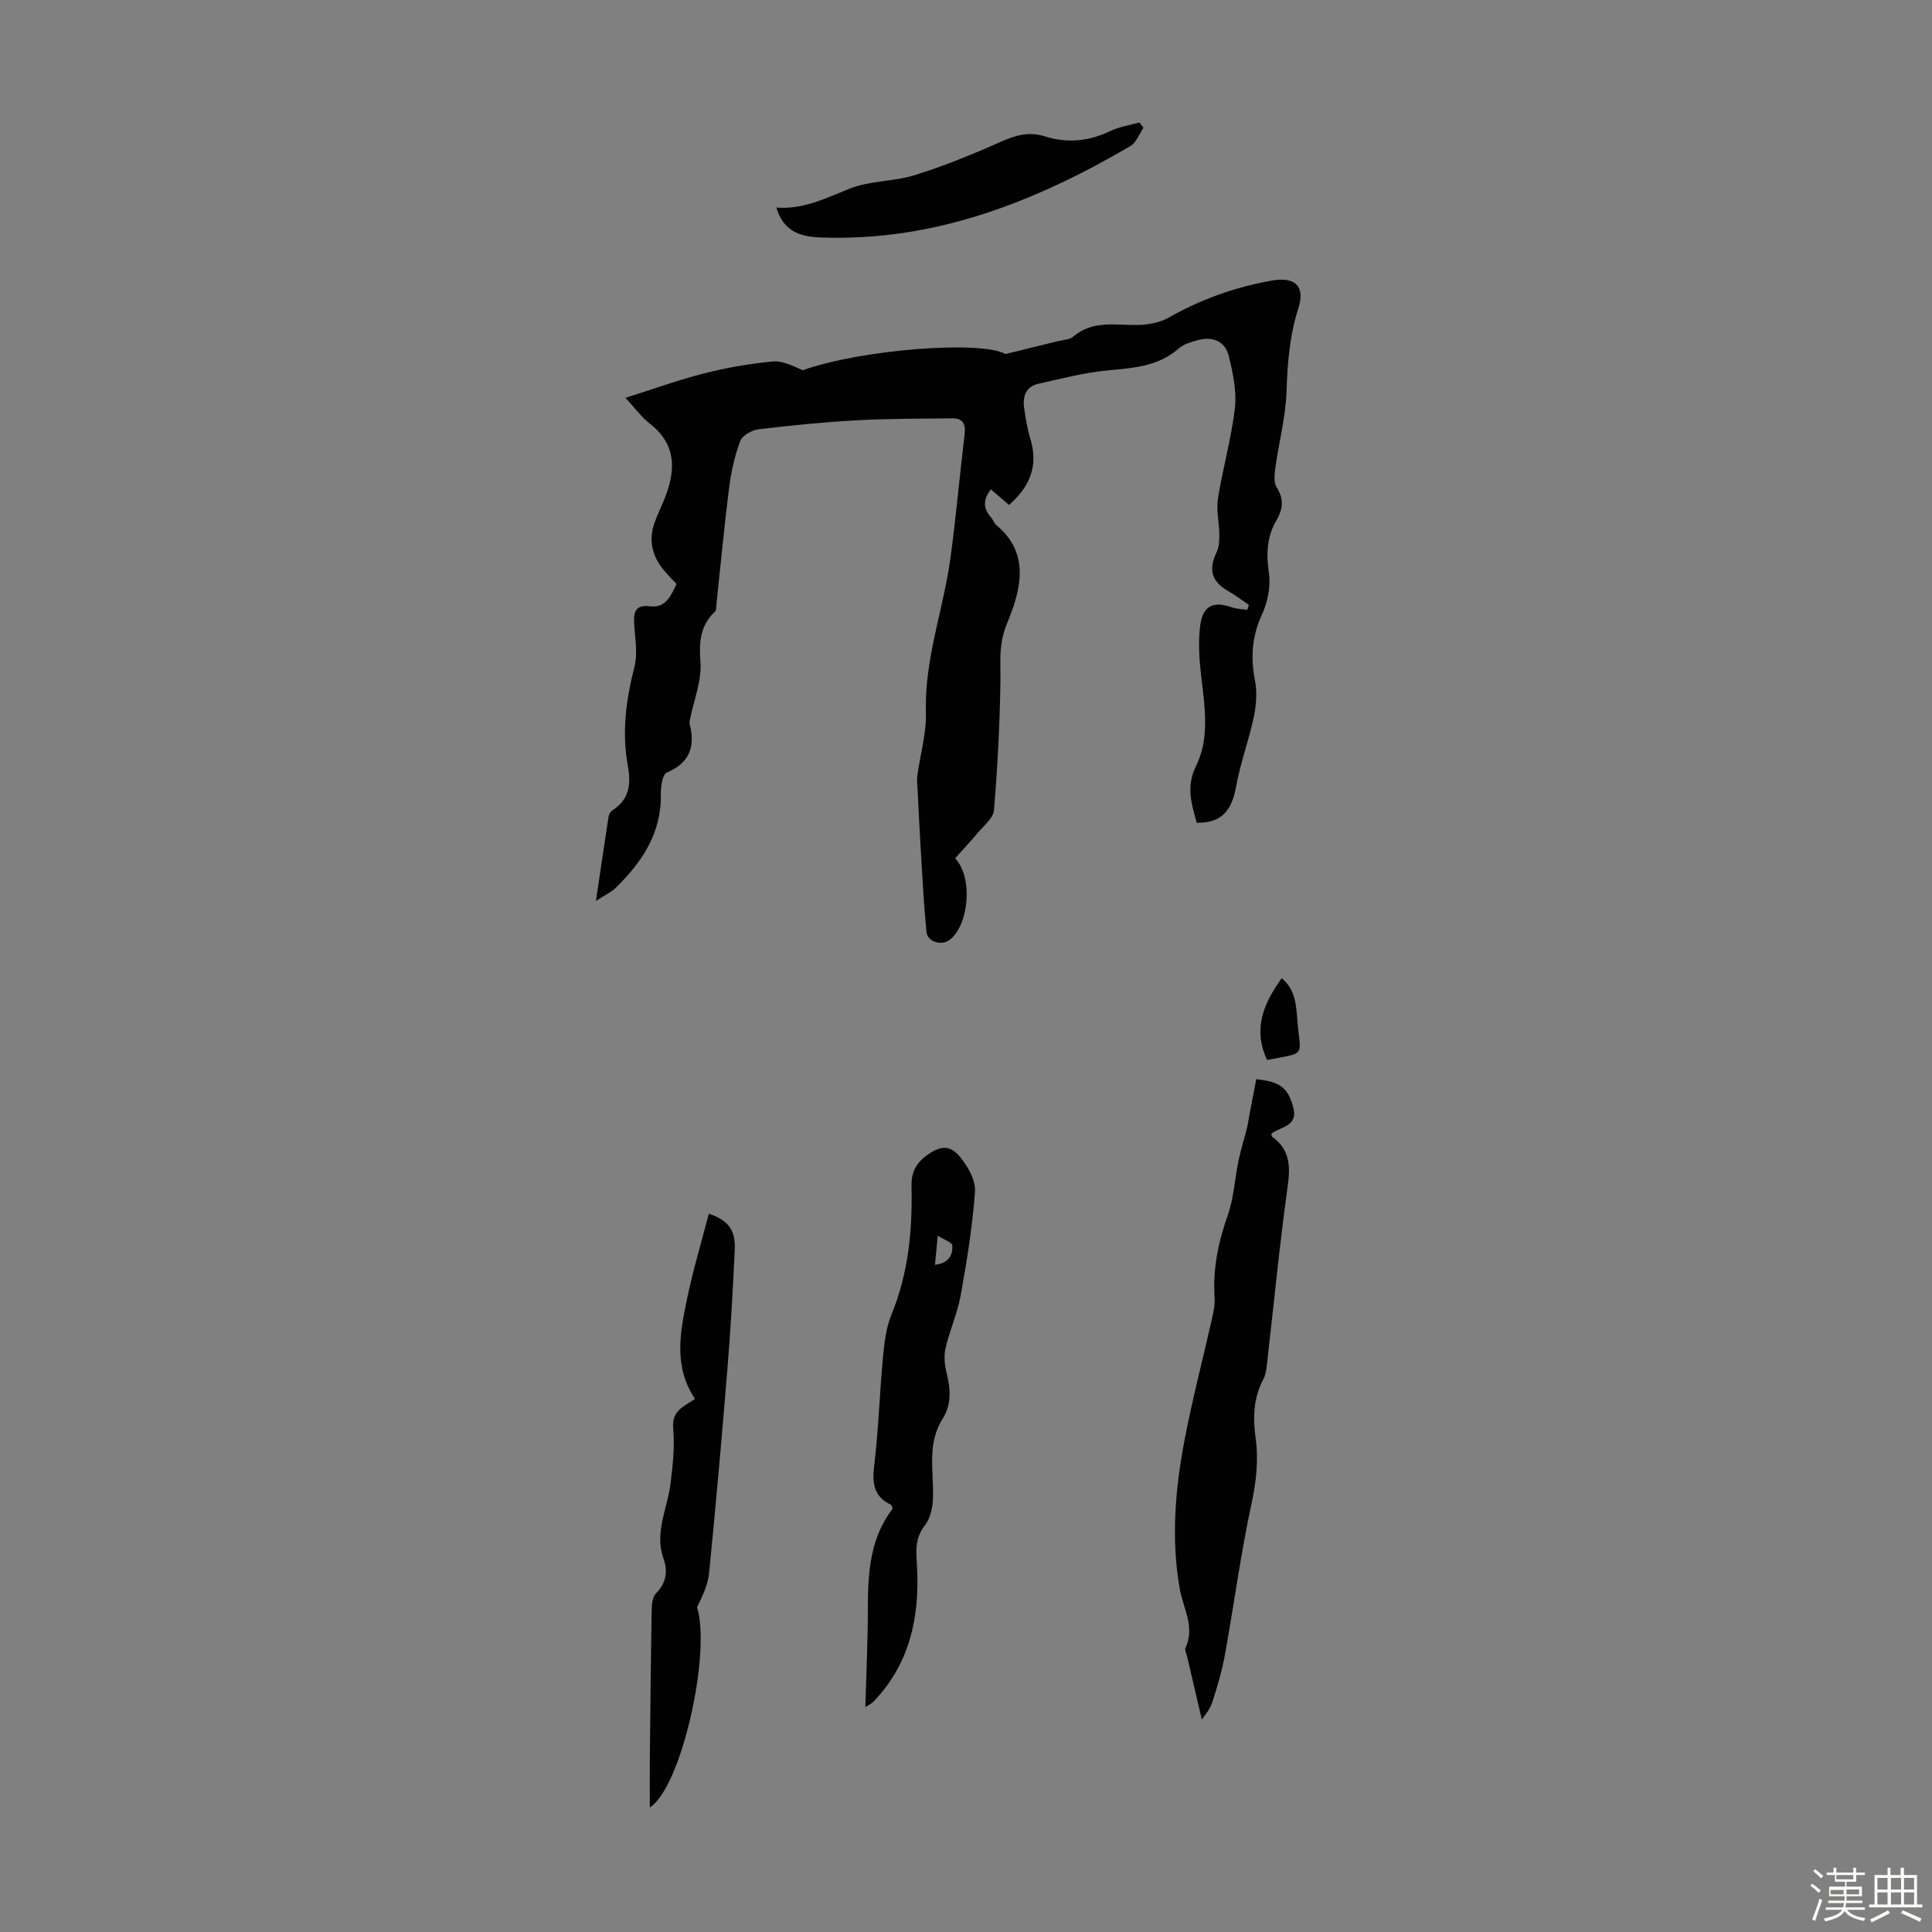 <svg enable-background="new 0 0 400 400" viewBox="0 0 400 400" xmlns="http://www.w3.org/2000/svg"><rect x="0" y="0" width="400" height="400" fill="#808080" stroke="none"/><path d="m374.8 390.4.4-.4c.7.5 1.3 1 1.8 1.4l-.5.5c-.5-.6-1.1-1.1-1.7-1.5zm1 7.3-.6-.3c.5-1.4 1.1-2.8 1.5-4.3.2.1.4.2.6.3-.5 1.3-1 2.8-1.5 4.3zm-.4-10.3.4-.4c.4.3 1 .8 1.7 1.4l-.5.5c-.4-.5-1-1-1.6-1.5zm2.5.3h1.7v-1h.6v1h3.5v-1h.6v1h1.8v.5h-1.8v1.4h-2v1h3.2v2h-3.2v.9h3.3v.5h-3.4c0 .3-.1.6-.1.9h4v.5h-3.7c.7.9 1.9 1.5 3.8 1.7-.1.2-.2.4-.3.6-2.1-.4-3.5-1.1-4-2.1-.4 1-1.8 1.7-4 2.2-.1-.2-.2-.4-.3-.6 2.1-.4 3.4-1 3.8-1.8h-3.4v-.5h3.6c.1-.3.1-.6.2-.9h-3.3v-.5h3.4c0-.3 0-.6 0-.9h-3.2v-2h3.3v-1h-2.1v-1.4h-1.7v-.5zm1.1 3.5v1h2.7c0-.3 0-.4 0-.4 0-.1 0-.2 0-.2 0-.1 0-.2 0-.3h-2.7zm1.2-3v.9h3.5v-.9zm4.7 3h-2.6v.6.4h2.6z" fill="#fbfcfa"/><path d="m393.6 386.7h.6v1.5h2.7v6.1h1.1v.6h-11v-.6h1.1v-6.1h2.7v-1.5h.6v1.5h2.1v-1.5zm-2.7 8.8.4.6c-1.2.6-2.5 1.3-3.8 1.9-.1-.2-.2-.4-.3-.6 1.2-.6 2.5-1.2 3.7-1.9zm-2.2-6.7v2.4h2.1v-2.4zm0 3v2.5h2.1v-2.5zm2.8-3v2.4h2.1v-2.4zm0 3v2.5h2.1v-2.5zm6 6.1c-1.4-.7-2.7-1.3-3.9-1.8l.3-.6c1.5.6 2.7 1.2 3.9 1.7zm-1.2-9.1h-2.1v2.4h2.1zm-2.1 3v2.5h2.1v-2.5z" fill="#fbfcfa"/><g fill="#010101"><path d="m197.75 177.7c3.86 4.09 2.78 14.15-1.27 16.98-1.64 1.15-4.46.28-4.66-1.72-.55-5.54-.83-11.11-1.17-16.67-.26-4.23-.45-8.47-.67-12.7-.05-1-.19-2.01-.06-2.99.59-4.37 1.91-8.75 1.78-13.09-.33-11.06 3.64-21.33 5.09-32.04 1.15-8.52 1.91-17.09 2.93-25.63.25-2.13-.43-3.26-2.61-3.23-6.58.09-13.17.04-19.73.41-6.81.37-13.61 1.05-20.38 1.87-1.37.17-3.33 1.29-3.75 2.44-1.15 3.09-1.88 6.39-2.3 9.67-1.02 8.08-1.77 16.19-2.64 24.28-.05.44.03 1.06-.23 1.3-3.15 2.92-3.36 6.32-3.06 10.51.28 3.87-1.37 7.87-2.16 11.82-.07.33-.15.69-.07 1 1.19 4.66.02 8.01-4.74 10.05-.91.39-1.26 2.95-1.23 4.5.14 8.06-3.91 14.04-9.34 19.35-.92.9-2.16 1.46-4.09 2.72.95-6.43 1.75-11.98 2.62-17.52.08-.49.49-1.07.91-1.34 3.46-2.23 3.73-5.5 3.07-9.08-1.28-6.97-.38-13.72 1.37-20.54.72-2.81.1-5.98-.07-8.98-.14-2.44.33-3.91 3.29-3.54 3.27.41 4.3-2.17 5.49-4.62-.99-1.08-2.04-2.08-2.91-3.2-2.22-2.85-2.86-6.03-1.65-9.47.52-1.47 1.2-2.89 1.81-4.33 2.52-6.01 3.09-11.63-2.83-16.24-1.65-1.28-2.91-3.06-5-5.3 5.79-1.83 10.99-3.72 16.31-5.07 4.64-1.18 9.4-2 14.16-2.46 2.03-.2 4.2.92 6.23 1.82 12.31-4.38 37.02-6.21 41.98-3.36 4.22-1.03 7.54-1.84 10.86-2.67 1.08-.27 2.41-.28 3.18-.94 3.95-3.38 8.55-2.38 13.09-2.4 2.23-.01 4.73-.44 6.64-1.52 6.69-3.8 13.75-6.32 21.31-7.67 4.84-.87 7.04 1.11 5.57 5.68-1.8 5.61-2.26 11.29-2.45 17.15-.17 5.3-1.57 10.55-2.31 15.84-.19 1.36-.39 3.11.26 4.13 1.57 2.44 1.27 4.57-.05 6.83-2.02 3.45-2.12 6.99-1.55 10.95.4 2.77-.28 6.03-1.47 8.61-2.08 4.51-2.34 8.87-1.41 13.64.47 2.42.25 5.11-.26 7.55-1.02 4.8-2.77 9.46-3.64 14.28-.84 4.63-2.67 7.71-8.19 7.58-.95-3.7-2.3-7.31-.13-11.73 2.91-5.92 1.78-12.44 1.05-18.81-.39-3.42-.62-6.95-.17-10.34.54-4.11 2.77-5.06 6.62-3.7.97.34 2.07.34 3.1.5.12-.34.24-.68.36-1.01-1.43-.96-2.8-2.02-4.29-2.87-3.46-1.99-4.15-4.45-2.4-8.06.51-1.06.57-2.41.56-3.62-.02-2.5-.67-5.07-.29-7.49 1-6.29 2.8-12.46 3.51-18.77.4-3.52-.42-7.3-1.29-10.81-.74-2.97-3.34-4.04-6.34-3.22-1.38.38-2.94.8-3.96 1.71-4.37 3.86-9.67 4.07-15.06 4.6-4.72.47-9.37 1.7-14.02 2.73-2.54.56-3.29 2.55-2.98 4.89.3 2.21.68 4.43 1.32 6.56 1.66 5.51-.07 9.84-4.43 13.65-1.28-1.1-2.5-2.16-3.75-3.23-1.65 2.07-1.65 3.92.01 5.78.44.49.65 1.24 1.14 1.65 7.32 6.04 4.8 13.98 2.17 20.36-1.78 4.32-1.3 7.82-1.35 11.86-.13 8.94-.6 17.88-1.34 26.79-.14 1.64-2.11 3.18-3.35 4.67-1.5 1.79-3.14 3.53-4.69 5.27z"/><path d="m260.09 223.44c5.1.51 6.48 1.87 7.59 5.54 1.29 4.27-2.49 4.22-4.45 5.72.05.25.03.55.15.64 3.52 2.54 3.83 5.8 3.26 9.95-1.72 12.41-2.92 24.88-4.35 37.33-.11.99-.26 2.05-.72 2.91-2.05 3.85-2.2 7.94-1.62 12.1.66 4.71.13 9.21-.88 13.9-2.21 10.25-3.58 20.67-5.45 30.99-.61 3.39-1.59 6.73-2.67 10.01-.49 1.48-1.64 2.74-2.12 3.5-1.02-4.36-2.05-8.79-3.09-13.22-.13-.54-.49-1.22-.3-1.62 2.04-4.36-.49-8.24-1.2-12.31-1.79-10.3-.93-20.55 1-30.7 1.61-8.44 3.8-16.77 5.69-25.16.32-1.4.63-2.87.54-4.29-.39-5.91.72-11.48 2.7-17.05 1.28-3.61 1.47-7.61 2.26-11.41.46-2.24 1.17-4.43 1.72-6.65.24-.96.36-1.95.55-2.92.47-2.43.94-4.88 1.39-7.26z"/><path d="m179.16 353.39c.19-6.86.52-13.65.52-20.44 0-7.37.47-14.56 5.13-20.58-.16-.42-.18-.75-.32-.81-3.63-1.7-3.94-4.49-3.49-8.19.9-7.43 1.11-14.93 1.81-22.39.28-2.97.64-6.08 1.76-8.8 3.52-8.58 4.36-17.5 4.15-26.61-.06-2.67.81-4.62 3.02-6.26 2.82-2.09 4.88-2.44 7.11.31 1.58 1.95 3.18 4.79 3.01 7.1-.52 7.21-1.68 14.38-2.97 21.51-.67 3.7-2.28 7.22-3.13 10.9-.38 1.64-.17 3.54.24 5.2.82 3.28 1.02 6.49-.83 9.39-3.28 5.18-1.85 10.8-2 16.31-.05 1.98-.53 4.31-1.69 5.8-2.15 2.78-1.79 5.4-1.62 8.65.56 10.25-1.48 19.95-8.94 27.75-.3.32-.7.56-1.08.8-.26.18-.57.3-.68.36zm14.42-91.53c2.89-.33 3.71-2.04 3.58-4.03-.04-.62-1.65-1.13-3.01-1.99-.23 2.43-.38 4.06-.57 6.02z"/><path d="m143.9 289.63c-4.54-6.76-3.07-13.88-1.62-20.87 1.22-5.87 2.96-11.63 4.48-17.48 4.04 1.38 5.55 3.36 5.36 7.51-.37 8.27-.86 16.53-1.53 24.78-1.14 14.05-2.39 28.08-3.78 42.11-.24 2.45-1.38 4.8-2.5 7.09 2.95 9.14-3.12 37.14-9.77 41.45 0-3.35-.03-6.52 0-9.69.1-10.29.2-20.59.38-30.88.02-1.28.11-2.96.88-3.74 2.18-2.21 2.5-4.6 1.55-7.3-1.89-5.4.85-10.3 1.48-15.44.47-3.81.89-7.72.54-11.51-.31-3.6 2.24-4.49 4.53-6.03z"/><path d="m236.75 26.45c-.89 1.29-1.48 3.07-2.71 3.79-19.84 11.61-40.7 19.84-64.26 18.92-4.23-.16-7.6-1.34-9.05-6.19 5.61.46 10.3-1.98 15.26-3.94 4.16-1.65 9.04-1.41 13.37-2.76 6.04-1.89 11.94-4.28 17.72-6.86 3.09-1.38 5.95-2.24 9.28-1.17 4.66 1.49 9.16.99 13.6-1.14 1.83-.88 3.94-1.18 5.93-1.74.29.36.57.73.86 1.09z"/><path d="m262.34 219.45c-3.04-6.49-.66-11.77 3.02-16.93 2.85 2.35 3 5.6 3.25 8.79.57 7.54 2.13 6.55-6.27 8.14z"/></g></svg>